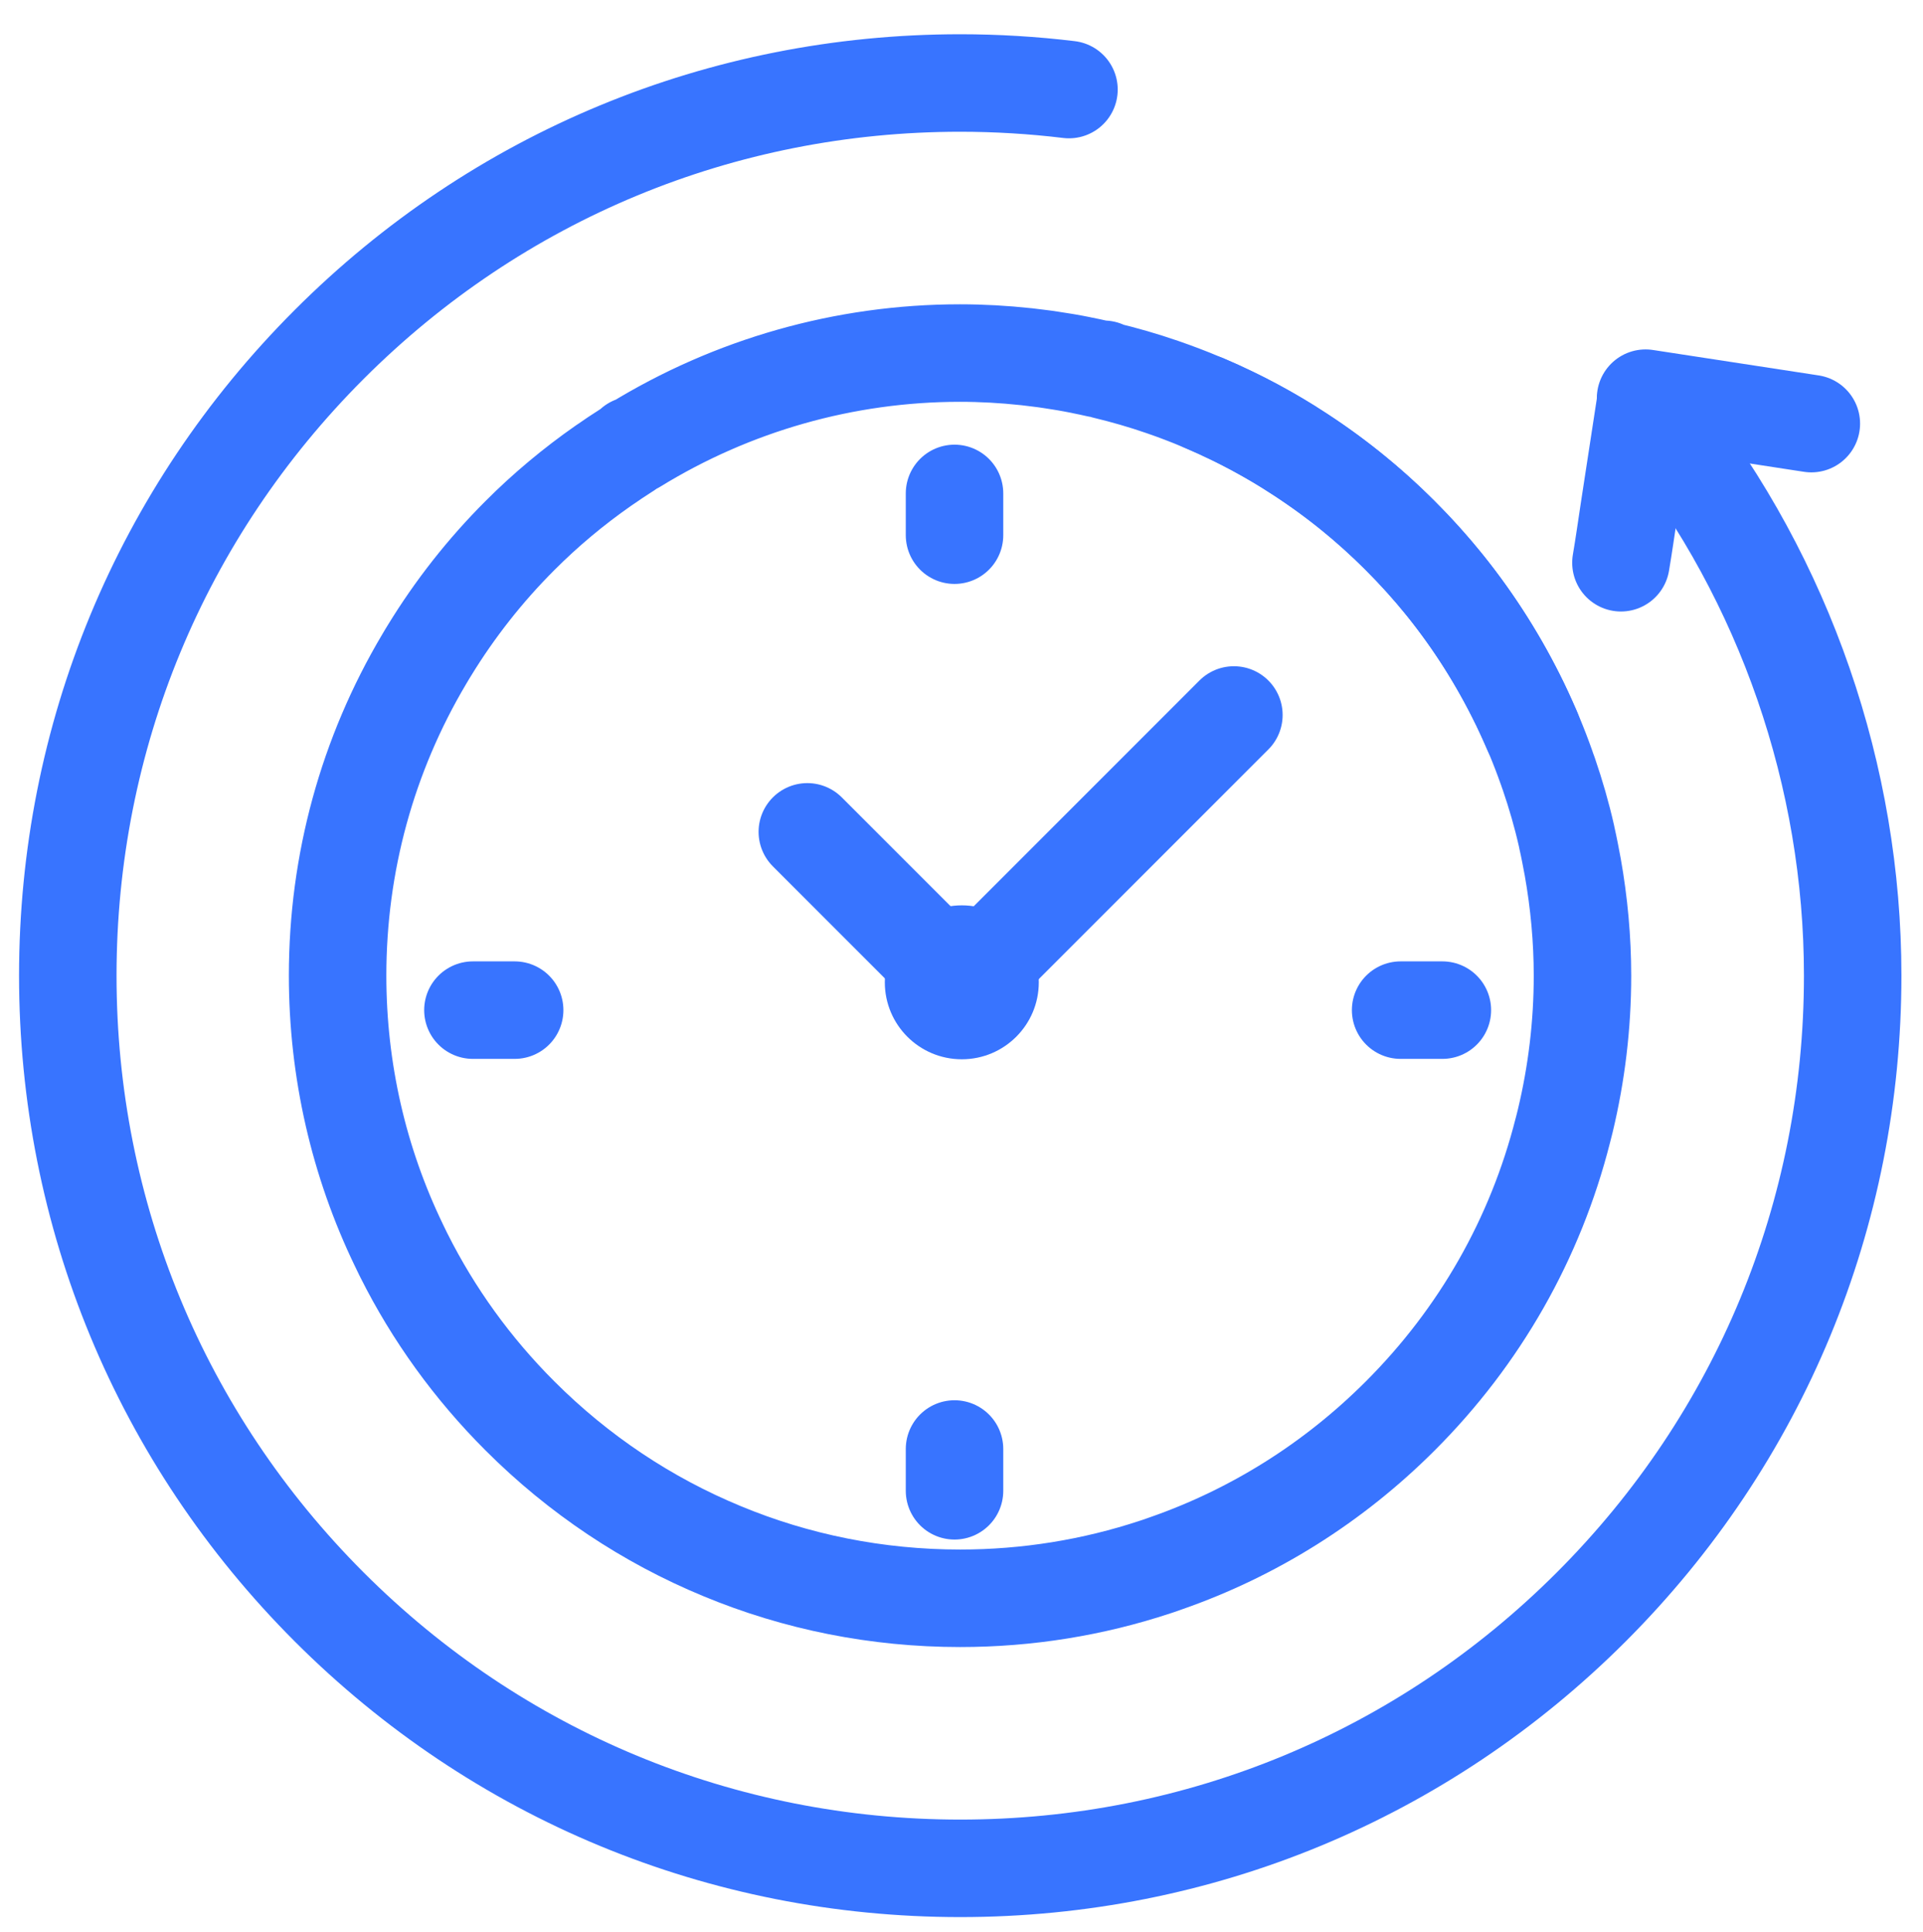 <svg height="58.109" viewBox="0 0 57.851 58.109" width="57.851" xmlns="http://www.w3.org/2000/svg" xmlns:xlink="http://www.w3.org/1999/xlink"><clipPath id="a"><path d="m0 43.582h43.388v-43.582h-43.388z"/></clipPath><g clip-path="url(#a)" transform="matrix(1.333 0 0 -1.333 0 58.109)"><g style="fill:none;stroke:#3874ff;stroke-width:2.2;stroke-linecap:round;stroke-linejoin:round;stroke-miterlimit:10"><path d="m0 0c2.772-3.525 4.299-7.942 4.299-12.436 0-5.379-2.096-10.437-5.9-14.242-3.803-3.803-8.861-5.898-14.241-5.898-5.381 0-10.438 2.095-14.242 5.898-3.804 3.805-5.899 8.863-5.899 14.242 0 5.38 2.095 10.438 5.899 14.242s8.861 5.899 14.242 5.899c.819 0 1.645-.05 2.454-.148" transform="translate(37.513 34.015)"/><path d="m0 0c-.031.071-.062.143-.095.214l-.044.098c-.018.041-.038.083-.057.124-.029.062-.058.124-.087.184l-.016.031c-.464.95-1.031 1.842-1.687 2.655-.308.38-.641.75-.989 1.097l-.021.022c-.35.349-.719.681-1.099.989-.812.656-1.705 1.224-2.653 1.688l-.032.015c-.061.029-.122.059-.184.087-.043.021-.084.039-.125.059l-.097.043c-.072.032-.143.063-.215.094" transform="translate(34.582 27.096)"/><path d="m0 0c-.072.028-.146.057-.218.085l-.101.038c-.041.016-.084.031-.127.047-.066.023-.129.046-.193.068l-.034.012c-.423.146-.853.27-1.287.374l-.03.025-.01-.001c-.042 0-.084.005-.125.015h-.003c-.118.027-.237.053-.357.076-.01.002-.02.005-.031.007-.107.022-.214.041-.322.06-.024.004-.049.008-.073.012-.085.015-.169.028-.254.04-.051.007-.103.016-.153.023s-.101.013-.151.019c-.09.011-.179.023-.27.033h-.003c-.004.001-.007.001-.011.001-.494.053-.989.081-1.484.081-2.606 0-5.142-.727-7.337-2.077l-.038-.002-.008-.008c-.029-.03-.062-.055-.097-.077-.1-.064-.2-.128-.3-.195-.062-.042-.124-.084-.185-.127-.027-.017-.053-.036-.079-.053-.676-.472-1.309-1-1.886-1.579-.787-.786-1.471-1.658-2.043-2.593-.017-.028-.034-.055-.051-.083-.022-.037-.045-.075-.067-.113-1.281-2.158-1.954-4.601-1.954-7.138 0-2.141.478-4.208 1.384-6.084.029-.063.059-.124.09-.186.007-.014.015-.029.022-.044.666-1.328 1.545-2.548 2.619-3.621 1.326-1.326 2.872-2.353 4.558-3.05 1.682-.699 3.502-1.065 5.377-1.065 1.516 0 2.999.241 4.407.707l.061.02c.06.021.12.041.18.063 1.969.686 3.771 1.811 5.285 3.325 1.797 1.796 3.05 4.002 3.668 6.438.01.035.019.07.027.105.009.039.019.077.029.116.255 1.064.388 2.161.388 3.271 0 .821-.076 1.646-.221 2.462-.002.008-.003.016-.005.024-.018.097-.035.193-.055.289-.021.11-.045.219-.069.328-.001.003-.002.006-.002.009-.004.017-.007.033-.01.05-.106.467-.24.931-.397 1.389-.009.025-.018.05-.027.075-.007.023-.015.046-.024.069-.691 1.957-1.813 3.749-3.302 5.237-.735.737-1.559 1.393-2.449 1.953-.015.008-.028.018-.042.029-.69.433-1.43.808-2.196 1.115" transform="translate(26.901 34.612)"/><path d="m0 0h.942" transform="translate(31.61 20.802)"/><path d="m0 0h.942" transform="translate(10.673 20.802)"/><path d="m0 0v-.942" transform="translate(21.542 32.46)"/><path d="m0 0v-.943" transform="translate(21.542 10.9)"/><path d="m0 0 2.591-2.591m1.808 0 5.228 5.228" transform="translate(18.22 24.824)"/></g><path d="m0 0c0-.96-.778-1.737-1.737-1.737-.96 0-1.738.777-1.738 1.737 0 .959.778 1.736 1.738 1.736.959 0 1.737-.777 1.737-1.736" fill="#3874ff" transform="translate(23.444 21.43)"/><path d="m0 0c-1.229.187-2.459.377-3.741.574" style="fill:none;stroke:#3874ff;stroke-width:2.2;stroke-linecap:round;stroke-linejoin:round;stroke-miterlimit:10" transform="translate(40.879 34.035)"/><path d="m0 0c-.063.087-.127.173-.246.336-.138-.898-.262-1.703-.385-2.509-.06-.393-.115-.788-.182-1.181" style="fill:none;stroke:#3874ff;stroke-width:2.2;stroke-linecap:round;stroke-linejoin:round;stroke-miterlimit:10" transform="translate(37.395 34.25)"/></g></svg>